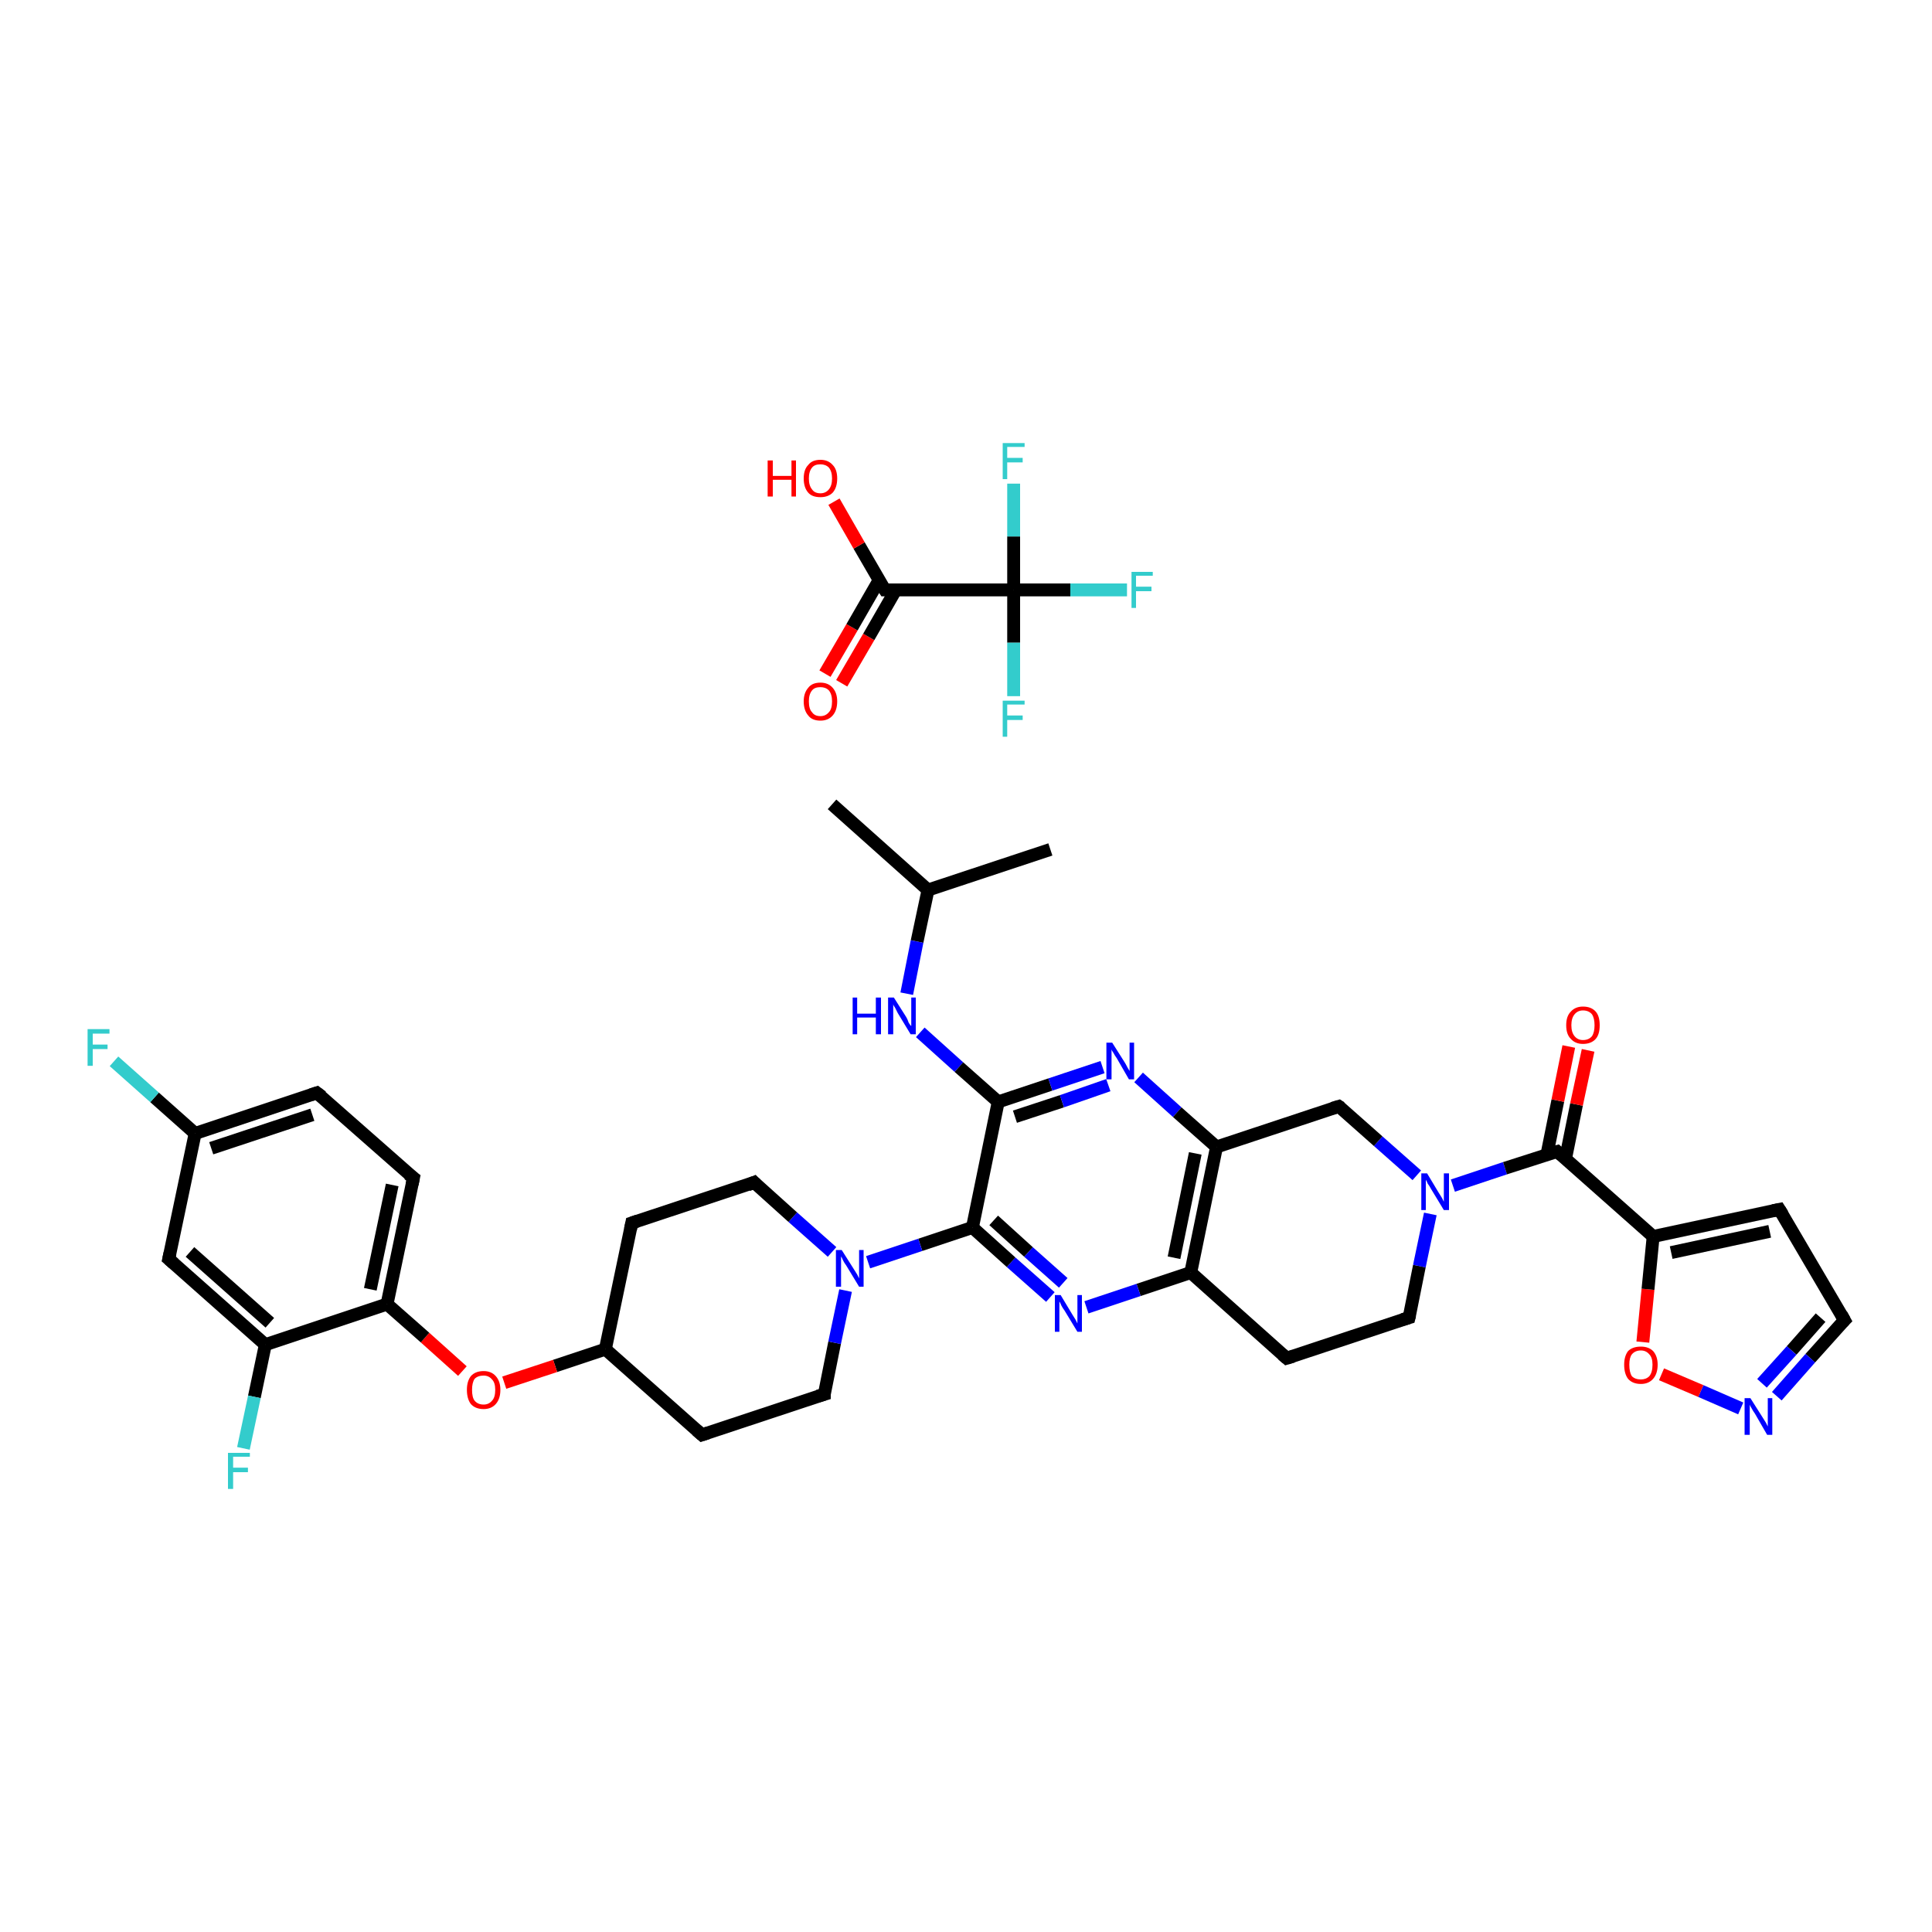 <?xml version='1.0' encoding='iso-8859-1'?>
<svg version='1.1' baseProfile='full'
              xmlns='http://www.w3.org/2000/svg'
                      xmlns:rdkit='http://www.rdkit.org/xml'
                      xmlns:xlink='http://www.w3.org/1999/xlink'
                  xml:space='preserve'
width='300px' height='300px' viewBox='0 0 300 300'>
<!-- END OF HEADER -->
<rect style='opacity:1.0;fill:#FFFFFF;stroke:none' width='300.0' height='300.0' x='0.0' y='0.0'> </rect>
<path class='bond-0 atom-0 atom-1' d='M 129.2,124.9 L 144.1,138.2' style='fill:none;fill-rule:evenodd;stroke:#000000;stroke-width:2.0px;stroke-linecap:butt;stroke-linejoin:miter;stroke-opacity:1' />
<path class='bond-1 atom-1 atom-2' d='M 144.1,138.2 L 163.1,131.9' style='fill:none;fill-rule:evenodd;stroke:#000000;stroke-width:2.0px;stroke-linecap:butt;stroke-linejoin:miter;stroke-opacity:1' />
<path class='bond-2 atom-1 atom-3' d='M 144.1,138.2 L 142.4,146.2' style='fill:none;fill-rule:evenodd;stroke:#000000;stroke-width:2.0px;stroke-linecap:butt;stroke-linejoin:miter;stroke-opacity:1' />
<path class='bond-2 atom-1 atom-3' d='M 142.4,146.2 L 140.8,154.3' style='fill:none;fill-rule:evenodd;stroke:#0000FF;stroke-width:2.0px;stroke-linecap:butt;stroke-linejoin:miter;stroke-opacity:1' />
<path class='bond-3 atom-3 atom-4' d='M 142.9,160.3 L 148.9,165.7' style='fill:none;fill-rule:evenodd;stroke:#0000FF;stroke-width:2.0px;stroke-linecap:butt;stroke-linejoin:miter;stroke-opacity:1' />
<path class='bond-3 atom-3 atom-4' d='M 148.9,165.7 L 155.0,171.1' style='fill:none;fill-rule:evenodd;stroke:#000000;stroke-width:2.0px;stroke-linecap:butt;stroke-linejoin:miter;stroke-opacity:1' />
<path class='bond-4 atom-4 atom-5' d='M 155.0,171.1 L 163.1,168.4' style='fill:none;fill-rule:evenodd;stroke:#000000;stroke-width:2.0px;stroke-linecap:butt;stroke-linejoin:miter;stroke-opacity:1' />
<path class='bond-4 atom-4 atom-5' d='M 163.1,168.4 L 171.2,165.7' style='fill:none;fill-rule:evenodd;stroke:#0000FF;stroke-width:2.0px;stroke-linecap:butt;stroke-linejoin:miter;stroke-opacity:1' />
<path class='bond-4 atom-4 atom-5' d='M 157.6,173.4 L 164.9,171.0' style='fill:none;fill-rule:evenodd;stroke:#000000;stroke-width:2.0px;stroke-linecap:butt;stroke-linejoin:miter;stroke-opacity:1' />
<path class='bond-4 atom-4 atom-5' d='M 164.9,171.0 L 172.1,168.5' style='fill:none;fill-rule:evenodd;stroke:#0000FF;stroke-width:2.0px;stroke-linecap:butt;stroke-linejoin:miter;stroke-opacity:1' />
<path class='bond-5 atom-5 atom-6' d='M 176.8,167.3 L 182.8,172.7' style='fill:none;fill-rule:evenodd;stroke:#0000FF;stroke-width:2.0px;stroke-linecap:butt;stroke-linejoin:miter;stroke-opacity:1' />
<path class='bond-5 atom-5 atom-6' d='M 182.8,172.7 L 188.9,178.1' style='fill:none;fill-rule:evenodd;stroke:#000000;stroke-width:2.0px;stroke-linecap:butt;stroke-linejoin:miter;stroke-opacity:1' />
<path class='bond-6 atom-6 atom-7' d='M 188.9,178.1 L 184.9,197.6' style='fill:none;fill-rule:evenodd;stroke:#000000;stroke-width:2.0px;stroke-linecap:butt;stroke-linejoin:miter;stroke-opacity:1' />
<path class='bond-6 atom-6 atom-7' d='M 185.6,179.1 L 182.3,195.3' style='fill:none;fill-rule:evenodd;stroke:#000000;stroke-width:2.0px;stroke-linecap:butt;stroke-linejoin:miter;stroke-opacity:1' />
<path class='bond-7 atom-7 atom-8' d='M 184.9,197.6 L 176.8,200.3' style='fill:none;fill-rule:evenodd;stroke:#000000;stroke-width:2.0px;stroke-linecap:butt;stroke-linejoin:miter;stroke-opacity:1' />
<path class='bond-7 atom-7 atom-8' d='M 176.8,200.3 L 168.7,203.0' style='fill:none;fill-rule:evenodd;stroke:#0000FF;stroke-width:2.0px;stroke-linecap:butt;stroke-linejoin:miter;stroke-opacity:1' />
<path class='bond-8 atom-8 atom-9' d='M 163.1,201.4 L 157.0,196.0' style='fill:none;fill-rule:evenodd;stroke:#0000FF;stroke-width:2.0px;stroke-linecap:butt;stroke-linejoin:miter;stroke-opacity:1' />
<path class='bond-8 atom-8 atom-9' d='M 157.0,196.0 L 151.0,190.6' style='fill:none;fill-rule:evenodd;stroke:#000000;stroke-width:2.0px;stroke-linecap:butt;stroke-linejoin:miter;stroke-opacity:1' />
<path class='bond-8 atom-8 atom-9' d='M 165.1,199.2 L 159.7,194.4' style='fill:none;fill-rule:evenodd;stroke:#0000FF;stroke-width:2.0px;stroke-linecap:butt;stroke-linejoin:miter;stroke-opacity:1' />
<path class='bond-8 atom-8 atom-9' d='M 159.7,194.4 L 154.3,189.5' style='fill:none;fill-rule:evenodd;stroke:#000000;stroke-width:2.0px;stroke-linecap:butt;stroke-linejoin:miter;stroke-opacity:1' />
<path class='bond-9 atom-9 atom-10' d='M 151.0,190.6 L 142.9,193.3' style='fill:none;fill-rule:evenodd;stroke:#000000;stroke-width:2.0px;stroke-linecap:butt;stroke-linejoin:miter;stroke-opacity:1' />
<path class='bond-9 atom-9 atom-10' d='M 142.9,193.3 L 134.8,196.0' style='fill:none;fill-rule:evenodd;stroke:#0000FF;stroke-width:2.0px;stroke-linecap:butt;stroke-linejoin:miter;stroke-opacity:1' />
<path class='bond-10 atom-10 atom-11' d='M 129.2,194.4 L 123.1,189.0' style='fill:none;fill-rule:evenodd;stroke:#0000FF;stroke-width:2.0px;stroke-linecap:butt;stroke-linejoin:miter;stroke-opacity:1' />
<path class='bond-10 atom-10 atom-11' d='M 123.1,189.0 L 117.1,183.6' style='fill:none;fill-rule:evenodd;stroke:#000000;stroke-width:2.0px;stroke-linecap:butt;stroke-linejoin:miter;stroke-opacity:1' />
<path class='bond-11 atom-11 atom-12' d='M 117.1,183.6 L 98.1,189.9' style='fill:none;fill-rule:evenodd;stroke:#000000;stroke-width:2.0px;stroke-linecap:butt;stroke-linejoin:miter;stroke-opacity:1' />
<path class='bond-12 atom-12 atom-13' d='M 98.1,189.9 L 94.0,209.5' style='fill:none;fill-rule:evenodd;stroke:#000000;stroke-width:2.0px;stroke-linecap:butt;stroke-linejoin:miter;stroke-opacity:1' />
<path class='bond-13 atom-13 atom-14' d='M 94.0,209.5 L 86.2,212.1' style='fill:none;fill-rule:evenodd;stroke:#000000;stroke-width:2.0px;stroke-linecap:butt;stroke-linejoin:miter;stroke-opacity:1' />
<path class='bond-13 atom-13 atom-14' d='M 86.2,212.1 L 78.3,214.7' style='fill:none;fill-rule:evenodd;stroke:#FF0000;stroke-width:2.0px;stroke-linecap:butt;stroke-linejoin:miter;stroke-opacity:1' />
<path class='bond-14 atom-14 atom-15' d='M 71.8,212.9 L 66.0,207.7' style='fill:none;fill-rule:evenodd;stroke:#FF0000;stroke-width:2.0px;stroke-linecap:butt;stroke-linejoin:miter;stroke-opacity:1' />
<path class='bond-14 atom-14 atom-15' d='M 66.0,207.7 L 60.1,202.5' style='fill:none;fill-rule:evenodd;stroke:#000000;stroke-width:2.0px;stroke-linecap:butt;stroke-linejoin:miter;stroke-opacity:1' />
<path class='bond-15 atom-15 atom-16' d='M 60.1,202.5 L 64.2,182.9' style='fill:none;fill-rule:evenodd;stroke:#000000;stroke-width:2.0px;stroke-linecap:butt;stroke-linejoin:miter;stroke-opacity:1' />
<path class='bond-15 atom-15 atom-16' d='M 57.5,200.2 L 60.9,184.0' style='fill:none;fill-rule:evenodd;stroke:#000000;stroke-width:2.0px;stroke-linecap:butt;stroke-linejoin:miter;stroke-opacity:1' />
<path class='bond-16 atom-16 atom-17' d='M 64.2,182.9 L 49.2,169.7' style='fill:none;fill-rule:evenodd;stroke:#000000;stroke-width:2.0px;stroke-linecap:butt;stroke-linejoin:miter;stroke-opacity:1' />
<path class='bond-17 atom-17 atom-18' d='M 49.2,169.7 L 30.3,176.0' style='fill:none;fill-rule:evenodd;stroke:#000000;stroke-width:2.0px;stroke-linecap:butt;stroke-linejoin:miter;stroke-opacity:1' />
<path class='bond-17 atom-17 atom-18' d='M 48.5,173.1 L 32.8,178.3' style='fill:none;fill-rule:evenodd;stroke:#000000;stroke-width:2.0px;stroke-linecap:butt;stroke-linejoin:miter;stroke-opacity:1' />
<path class='bond-18 atom-18 atom-19' d='M 30.3,176.0 L 24.0,170.4' style='fill:none;fill-rule:evenodd;stroke:#000000;stroke-width:2.0px;stroke-linecap:butt;stroke-linejoin:miter;stroke-opacity:1' />
<path class='bond-18 atom-18 atom-19' d='M 24.0,170.4 L 17.7,164.8' style='fill:none;fill-rule:evenodd;stroke:#33CCCC;stroke-width:2.0px;stroke-linecap:butt;stroke-linejoin:miter;stroke-opacity:1' />
<path class='bond-19 atom-18 atom-20' d='M 30.3,176.0 L 26.2,195.5' style='fill:none;fill-rule:evenodd;stroke:#000000;stroke-width:2.0px;stroke-linecap:butt;stroke-linejoin:miter;stroke-opacity:1' />
<path class='bond-20 atom-20 atom-21' d='M 26.2,195.5 L 41.2,208.8' style='fill:none;fill-rule:evenodd;stroke:#000000;stroke-width:2.0px;stroke-linecap:butt;stroke-linejoin:miter;stroke-opacity:1' />
<path class='bond-20 atom-20 atom-21' d='M 29.5,194.4 L 41.9,205.4' style='fill:none;fill-rule:evenodd;stroke:#000000;stroke-width:2.0px;stroke-linecap:butt;stroke-linejoin:miter;stroke-opacity:1' />
<path class='bond-21 atom-21 atom-22' d='M 41.2,208.8 L 39.5,216.9' style='fill:none;fill-rule:evenodd;stroke:#000000;stroke-width:2.0px;stroke-linecap:butt;stroke-linejoin:miter;stroke-opacity:1' />
<path class='bond-21 atom-21 atom-22' d='M 39.5,216.9 L 37.8,224.9' style='fill:none;fill-rule:evenodd;stroke:#33CCCC;stroke-width:2.0px;stroke-linecap:butt;stroke-linejoin:miter;stroke-opacity:1' />
<path class='bond-22 atom-13 atom-23' d='M 94.0,209.5 L 109.0,222.8' style='fill:none;fill-rule:evenodd;stroke:#000000;stroke-width:2.0px;stroke-linecap:butt;stroke-linejoin:miter;stroke-opacity:1' />
<path class='bond-23 atom-23 atom-24' d='M 109.0,222.8 L 128.0,216.5' style='fill:none;fill-rule:evenodd;stroke:#000000;stroke-width:2.0px;stroke-linecap:butt;stroke-linejoin:miter;stroke-opacity:1' />
<path class='bond-24 atom-7 atom-25' d='M 184.9,197.6 L 199.8,210.9' style='fill:none;fill-rule:evenodd;stroke:#000000;stroke-width:2.0px;stroke-linecap:butt;stroke-linejoin:miter;stroke-opacity:1' />
<path class='bond-25 atom-25 atom-26' d='M 199.8,210.9 L 218.8,204.6' style='fill:none;fill-rule:evenodd;stroke:#000000;stroke-width:2.0px;stroke-linecap:butt;stroke-linejoin:miter;stroke-opacity:1' />
<path class='bond-26 atom-26 atom-27' d='M 218.8,204.6 L 220.4,196.6' style='fill:none;fill-rule:evenodd;stroke:#000000;stroke-width:2.0px;stroke-linecap:butt;stroke-linejoin:miter;stroke-opacity:1' />
<path class='bond-26 atom-26 atom-27' d='M 220.4,196.6 L 222.1,188.5' style='fill:none;fill-rule:evenodd;stroke:#0000FF;stroke-width:2.0px;stroke-linecap:butt;stroke-linejoin:miter;stroke-opacity:1' />
<path class='bond-27 atom-27 atom-28' d='M 225.6,184.1 L 233.7,181.4' style='fill:none;fill-rule:evenodd;stroke:#0000FF;stroke-width:2.0px;stroke-linecap:butt;stroke-linejoin:miter;stroke-opacity:1' />
<path class='bond-27 atom-27 atom-28' d='M 233.7,181.4 L 241.8,178.8' style='fill:none;fill-rule:evenodd;stroke:#000000;stroke-width:2.0px;stroke-linecap:butt;stroke-linejoin:miter;stroke-opacity:1' />
<path class='bond-28 atom-28 atom-29' d='M 243.1,179.9 L 244.8,171.5' style='fill:none;fill-rule:evenodd;stroke:#000000;stroke-width:2.0px;stroke-linecap:butt;stroke-linejoin:miter;stroke-opacity:1' />
<path class='bond-28 atom-28 atom-29' d='M 244.8,171.5 L 246.6,163.1' style='fill:none;fill-rule:evenodd;stroke:#FF0000;stroke-width:2.0px;stroke-linecap:butt;stroke-linejoin:miter;stroke-opacity:1' />
<path class='bond-28 atom-28 atom-29' d='M 240.2,179.3 L 241.9,170.9' style='fill:none;fill-rule:evenodd;stroke:#000000;stroke-width:2.0px;stroke-linecap:butt;stroke-linejoin:miter;stroke-opacity:1' />
<path class='bond-28 atom-28 atom-29' d='M 241.9,170.9 L 243.6,162.5' style='fill:none;fill-rule:evenodd;stroke:#FF0000;stroke-width:2.0px;stroke-linecap:butt;stroke-linejoin:miter;stroke-opacity:1' />
<path class='bond-29 atom-28 atom-30' d='M 241.8,178.8 L 256.7,192.0' style='fill:none;fill-rule:evenodd;stroke:#000000;stroke-width:2.0px;stroke-linecap:butt;stroke-linejoin:miter;stroke-opacity:1' />
<path class='bond-30 atom-30 atom-31' d='M 256.7,192.0 L 276.3,187.8' style='fill:none;fill-rule:evenodd;stroke:#000000;stroke-width:2.0px;stroke-linecap:butt;stroke-linejoin:miter;stroke-opacity:1' />
<path class='bond-30 atom-30 atom-31' d='M 259.5,194.5 L 274.8,191.2' style='fill:none;fill-rule:evenodd;stroke:#000000;stroke-width:2.0px;stroke-linecap:butt;stroke-linejoin:miter;stroke-opacity:1' />
<path class='bond-31 atom-31 atom-32' d='M 276.3,187.8 L 286.4,205.0' style='fill:none;fill-rule:evenodd;stroke:#000000;stroke-width:2.0px;stroke-linecap:butt;stroke-linejoin:miter;stroke-opacity:1' />
<path class='bond-32 atom-32 atom-33' d='M 286.4,205.0 L 281.1,210.9' style='fill:none;fill-rule:evenodd;stroke:#000000;stroke-width:2.0px;stroke-linecap:butt;stroke-linejoin:miter;stroke-opacity:1' />
<path class='bond-32 atom-32 atom-33' d='M 281.1,210.9 L 275.9,216.8' style='fill:none;fill-rule:evenodd;stroke:#0000FF;stroke-width:2.0px;stroke-linecap:butt;stroke-linejoin:miter;stroke-opacity:1' />
<path class='bond-32 atom-32 atom-33' d='M 282.7,204.6 L 278.2,209.7' style='fill:none;fill-rule:evenodd;stroke:#000000;stroke-width:2.0px;stroke-linecap:butt;stroke-linejoin:miter;stroke-opacity:1' />
<path class='bond-32 atom-32 atom-33' d='M 278.2,209.7 L 273.6,214.8' style='fill:none;fill-rule:evenodd;stroke:#0000FF;stroke-width:2.0px;stroke-linecap:butt;stroke-linejoin:miter;stroke-opacity:1' />
<path class='bond-33 atom-33 atom-34' d='M 270.3,218.7 L 264.1,216.0' style='fill:none;fill-rule:evenodd;stroke:#0000FF;stroke-width:2.0px;stroke-linecap:butt;stroke-linejoin:miter;stroke-opacity:1' />
<path class='bond-33 atom-33 atom-34' d='M 264.1,216.0 L 258.0,213.4' style='fill:none;fill-rule:evenodd;stroke:#FF0000;stroke-width:2.0px;stroke-linecap:butt;stroke-linejoin:miter;stroke-opacity:1' />
<path class='bond-34 atom-27 atom-35' d='M 220.0,182.5 L 214.0,177.2' style='fill:none;fill-rule:evenodd;stroke:#0000FF;stroke-width:2.0px;stroke-linecap:butt;stroke-linejoin:miter;stroke-opacity:1' />
<path class='bond-34 atom-27 atom-35' d='M 214.0,177.2 L 207.9,171.8' style='fill:none;fill-rule:evenodd;stroke:#000000;stroke-width:2.0px;stroke-linecap:butt;stroke-linejoin:miter;stroke-opacity:1' />
<path class='bond-35 atom-36 atom-37' d='M 128.1,104.6 L 132.3,97.4' style='fill:none;fill-rule:evenodd;stroke:#FF0000;stroke-width:2.0px;stroke-linecap:butt;stroke-linejoin:miter;stroke-opacity:1' />
<path class='bond-35 atom-36 atom-37' d='M 132.3,97.4 L 136.5,90.1' style='fill:none;fill-rule:evenodd;stroke:#000000;stroke-width:2.0px;stroke-linecap:butt;stroke-linejoin:miter;stroke-opacity:1' />
<path class='bond-35 atom-36 atom-37' d='M 130.7,106.1 L 134.9,98.9' style='fill:none;fill-rule:evenodd;stroke:#FF0000;stroke-width:2.0px;stroke-linecap:butt;stroke-linejoin:miter;stroke-opacity:1' />
<path class='bond-35 atom-36 atom-37' d='M 134.9,98.9 L 139.1,91.6' style='fill:none;fill-rule:evenodd;stroke:#000000;stroke-width:2.0px;stroke-linecap:butt;stroke-linejoin:miter;stroke-opacity:1' />
<path class='bond-36 atom-37 atom-38' d='M 137.4,91.6 L 133.4,84.7' style='fill:none;fill-rule:evenodd;stroke:#000000;stroke-width:2.0px;stroke-linecap:butt;stroke-linejoin:miter;stroke-opacity:1' />
<path class='bond-36 atom-37 atom-38' d='M 133.4,84.7 L 129.5,77.9' style='fill:none;fill-rule:evenodd;stroke:#FF0000;stroke-width:2.0px;stroke-linecap:butt;stroke-linejoin:miter;stroke-opacity:1' />
<path class='bond-37 atom-37 atom-39' d='M 137.4,91.6 L 157.4,91.6' style='fill:none;fill-rule:evenodd;stroke:#000000;stroke-width:2.0px;stroke-linecap:butt;stroke-linejoin:miter;stroke-opacity:1' />
<path class='bond-38 atom-39 atom-40' d='M 157.4,91.6 L 166.2,91.6' style='fill:none;fill-rule:evenodd;stroke:#000000;stroke-width:2.0px;stroke-linecap:butt;stroke-linejoin:miter;stroke-opacity:1' />
<path class='bond-38 atom-39 atom-40' d='M 166.2,91.6 L 175.0,91.6' style='fill:none;fill-rule:evenodd;stroke:#33CCCC;stroke-width:2.0px;stroke-linecap:butt;stroke-linejoin:miter;stroke-opacity:1' />
<path class='bond-39 atom-39 atom-41' d='M 157.4,91.6 L 157.4,99.8' style='fill:none;fill-rule:evenodd;stroke:#000000;stroke-width:2.0px;stroke-linecap:butt;stroke-linejoin:miter;stroke-opacity:1' />
<path class='bond-39 atom-39 atom-41' d='M 157.4,99.8 L 157.4,108.1' style='fill:none;fill-rule:evenodd;stroke:#33CCCC;stroke-width:2.0px;stroke-linecap:butt;stroke-linejoin:miter;stroke-opacity:1' />
<path class='bond-40 atom-39 atom-42' d='M 157.4,91.6 L 157.4,83.3' style='fill:none;fill-rule:evenodd;stroke:#000000;stroke-width:2.0px;stroke-linecap:butt;stroke-linejoin:miter;stroke-opacity:1' />
<path class='bond-40 atom-39 atom-42' d='M 157.4,83.3 L 157.4,75.1' style='fill:none;fill-rule:evenodd;stroke:#33CCCC;stroke-width:2.0px;stroke-linecap:butt;stroke-linejoin:miter;stroke-opacity:1' />
<path class='bond-41 atom-9 atom-4' d='M 151.0,190.6 L 155.0,171.1' style='fill:none;fill-rule:evenodd;stroke:#000000;stroke-width:2.0px;stroke-linecap:butt;stroke-linejoin:miter;stroke-opacity:1' />
<path class='bond-42 atom-24 atom-10' d='M 128.0,216.5 L 129.6,208.5' style='fill:none;fill-rule:evenodd;stroke:#000000;stroke-width:2.0px;stroke-linecap:butt;stroke-linejoin:miter;stroke-opacity:1' />
<path class='bond-42 atom-24 atom-10' d='M 129.6,208.5 L 131.3,200.4' style='fill:none;fill-rule:evenodd;stroke:#0000FF;stroke-width:2.0px;stroke-linecap:butt;stroke-linejoin:miter;stroke-opacity:1' />
<path class='bond-43 atom-34 atom-30' d='M 255.1,208.4 L 255.9,200.2' style='fill:none;fill-rule:evenodd;stroke:#FF0000;stroke-width:2.0px;stroke-linecap:butt;stroke-linejoin:miter;stroke-opacity:1' />
<path class='bond-43 atom-34 atom-30' d='M 255.9,200.2 L 256.7,192.0' style='fill:none;fill-rule:evenodd;stroke:#000000;stroke-width:2.0px;stroke-linecap:butt;stroke-linejoin:miter;stroke-opacity:1' />
<path class='bond-44 atom-35 atom-6' d='M 207.9,171.8 L 188.9,178.1' style='fill:none;fill-rule:evenodd;stroke:#000000;stroke-width:2.0px;stroke-linecap:butt;stroke-linejoin:miter;stroke-opacity:1' />
<path class='bond-45 atom-21 atom-15' d='M 41.2,208.8 L 60.1,202.5' style='fill:none;fill-rule:evenodd;stroke:#000000;stroke-width:2.0px;stroke-linecap:butt;stroke-linejoin:miter;stroke-opacity:1' />
<path d='M 117.4,183.9 L 117.1,183.6 L 116.1,184.0' style='fill:none;stroke:#000000;stroke-width:2.0px;stroke-linecap:butt;stroke-linejoin:miter;stroke-opacity:1;' />
<path d='M 99.0,189.6 L 98.1,189.9 L 97.9,190.9' style='fill:none;stroke:#000000;stroke-width:2.0px;stroke-linecap:butt;stroke-linejoin:miter;stroke-opacity:1;' />
<path d='M 64.0,183.9 L 64.2,182.9 L 63.4,182.3' style='fill:none;stroke:#000000;stroke-width:2.0px;stroke-linecap:butt;stroke-linejoin:miter;stroke-opacity:1;' />
<path d='M 50.0,170.3 L 49.2,169.7 L 48.3,170.0' style='fill:none;stroke:#000000;stroke-width:2.0px;stroke-linecap:butt;stroke-linejoin:miter;stroke-opacity:1;' />
<path d='M 26.4,194.6 L 26.2,195.5 L 27.0,196.2' style='fill:none;stroke:#000000;stroke-width:2.0px;stroke-linecap:butt;stroke-linejoin:miter;stroke-opacity:1;' />
<path d='M 108.2,222.1 L 109.0,222.8 L 109.9,222.5' style='fill:none;stroke:#000000;stroke-width:2.0px;stroke-linecap:butt;stroke-linejoin:miter;stroke-opacity:1;' />
<path d='M 127.0,216.8 L 128.0,216.5 L 128.0,216.1' style='fill:none;stroke:#000000;stroke-width:2.0px;stroke-linecap:butt;stroke-linejoin:miter;stroke-opacity:1;' />
<path d='M 199.1,210.3 L 199.8,210.9 L 200.8,210.6' style='fill:none;stroke:#000000;stroke-width:2.0px;stroke-linecap:butt;stroke-linejoin:miter;stroke-opacity:1;' />
<path d='M 217.8,204.9 L 218.8,204.6 L 218.9,204.2' style='fill:none;stroke:#000000;stroke-width:2.0px;stroke-linecap:butt;stroke-linejoin:miter;stroke-opacity:1;' />
<path d='M 241.4,178.9 L 241.8,178.8 L 242.5,179.4' style='fill:none;stroke:#000000;stroke-width:2.0px;stroke-linecap:butt;stroke-linejoin:miter;stroke-opacity:1;' />
<path d='M 275.3,188.0 L 276.3,187.8 L 276.8,188.6' style='fill:none;stroke:#000000;stroke-width:2.0px;stroke-linecap:butt;stroke-linejoin:miter;stroke-opacity:1;' />
<path d='M 285.9,204.1 L 286.4,205.0 L 286.1,205.3' style='fill:none;stroke:#000000;stroke-width:2.0px;stroke-linecap:butt;stroke-linejoin:miter;stroke-opacity:1;' />
<path d='M 208.2,172.0 L 207.9,171.8 L 206.9,172.1' style='fill:none;stroke:#000000;stroke-width:2.0px;stroke-linecap:butt;stroke-linejoin:miter;stroke-opacity:1;' />
<path d='M 137.2,91.3 L 137.4,91.6 L 138.4,91.6' style='fill:none;stroke:#000000;stroke-width:2.0px;stroke-linecap:butt;stroke-linejoin:miter;stroke-opacity:1;' />
<path class='atom-3' d='M 132.4 154.9
L 133.1 154.9
L 133.1 157.4
L 136.0 157.4
L 136.0 154.9
L 136.8 154.9
L 136.8 160.6
L 136.0 160.6
L 136.0 158.0
L 133.1 158.0
L 133.1 160.6
L 132.4 160.6
L 132.4 154.9
' fill='#0000FF'/>
<path class='atom-3' d='M 138.8 154.9
L 140.7 157.9
Q 140.9 158.2, 141.1 158.8
Q 141.4 159.3, 141.5 159.3
L 141.5 154.9
L 142.2 154.9
L 142.2 160.6
L 141.4 160.6
L 139.4 157.3
Q 139.2 156.9, 139.0 156.5
Q 138.7 156.1, 138.7 155.9
L 138.7 160.6
L 137.9 160.6
L 137.9 154.9
L 138.8 154.9
' fill='#0000FF'/>
<path class='atom-5' d='M 172.7 161.9
L 174.6 164.9
Q 174.8 165.2, 175.1 165.8
Q 175.4 166.3, 175.4 166.3
L 175.4 161.9
L 176.1 161.9
L 176.1 167.6
L 175.3 167.6
L 173.4 164.3
Q 173.1 163.9, 172.9 163.5
Q 172.6 163.1, 172.6 162.9
L 172.6 167.6
L 171.8 167.6
L 171.8 161.9
L 172.7 161.9
' fill='#0000FF'/>
<path class='atom-8' d='M 164.7 201.1
L 166.5 204.1
Q 166.7 204.4, 167.0 204.9
Q 167.3 205.5, 167.3 205.5
L 167.3 201.1
L 168.0 201.1
L 168.0 206.8
L 167.3 206.8
L 165.3 203.5
Q 165.0 203.1, 164.8 202.7
Q 164.6 202.2, 164.5 202.1
L 164.5 206.8
L 163.8 206.8
L 163.8 201.1
L 164.7 201.1
' fill='#0000FF'/>
<path class='atom-10' d='M 130.7 194.1
L 132.6 197.1
Q 132.8 197.4, 133.1 197.9
Q 133.4 198.5, 133.4 198.5
L 133.4 194.1
L 134.1 194.1
L 134.1 199.8
L 133.4 199.8
L 131.4 196.5
Q 131.1 196.1, 130.9 195.7
Q 130.7 195.2, 130.6 195.1
L 130.6 199.8
L 129.8 199.8
L 129.8 194.1
L 130.7 194.1
' fill='#0000FF'/>
<path class='atom-14' d='M 72.5 215.8
Q 72.5 214.5, 73.1 213.7
Q 73.8 212.9, 75.1 212.9
Q 76.3 212.9, 77.0 213.7
Q 77.7 214.5, 77.7 215.8
Q 77.7 217.2, 77.0 218.0
Q 76.3 218.8, 75.1 218.8
Q 73.8 218.8, 73.1 218.0
Q 72.5 217.2, 72.5 215.8
M 75.1 218.1
Q 75.9 218.1, 76.4 217.5
Q 76.9 217.0, 76.9 215.8
Q 76.9 214.7, 76.4 214.2
Q 75.9 213.6, 75.1 213.6
Q 74.2 213.6, 73.7 214.1
Q 73.3 214.7, 73.3 215.8
Q 73.3 217.0, 73.7 217.5
Q 74.2 218.1, 75.1 218.1
' fill='#FF0000'/>
<path class='atom-19' d='M 13.6 159.8
L 17.0 159.8
L 17.0 160.5
L 14.4 160.5
L 14.4 162.2
L 16.7 162.2
L 16.7 162.9
L 14.4 162.9
L 14.4 165.5
L 13.6 165.5
L 13.6 159.8
' fill='#33CCCC'/>
<path class='atom-22' d='M 35.4 225.6
L 38.8 225.6
L 38.8 226.2
L 36.2 226.2
L 36.2 227.9
L 38.5 227.9
L 38.5 228.6
L 36.2 228.6
L 36.2 231.2
L 35.4 231.2
L 35.4 225.6
' fill='#33CCCC'/>
<path class='atom-27' d='M 221.6 182.2
L 223.4 185.2
Q 223.6 185.5, 223.9 186.0
Q 224.2 186.6, 224.2 186.6
L 224.2 182.2
L 225.0 182.2
L 225.0 187.9
L 224.2 187.9
L 222.2 184.6
Q 222.0 184.2, 221.7 183.8
Q 221.5 183.3, 221.4 183.2
L 221.4 187.9
L 220.7 187.9
L 220.7 182.2
L 221.6 182.2
' fill='#0000FF'/>
<path class='atom-29' d='M 243.2 159.2
Q 243.2 157.8, 243.9 157.1
Q 244.6 156.3, 245.8 156.3
Q 247.1 156.3, 247.8 157.1
Q 248.4 157.8, 248.4 159.2
Q 248.4 160.6, 247.8 161.3
Q 247.1 162.1, 245.8 162.1
Q 244.6 162.1, 243.9 161.3
Q 243.2 160.6, 243.2 159.2
M 245.8 161.5
Q 246.7 161.5, 247.2 160.9
Q 247.6 160.3, 247.6 159.2
Q 247.6 158.1, 247.2 157.5
Q 246.7 156.9, 245.8 156.9
Q 245.0 156.9, 244.5 157.5
Q 244.0 158.1, 244.0 159.2
Q 244.0 160.3, 244.5 160.9
Q 245.0 161.5, 245.8 161.5
' fill='#FF0000'/>
<path class='atom-33' d='M 271.8 217.1
L 273.7 220.1
Q 273.9 220.4, 274.2 220.9
Q 274.5 221.5, 274.5 221.5
L 274.5 217.1
L 275.2 217.1
L 275.2 222.8
L 274.4 222.8
L 272.5 219.5
Q 272.2 219.1, 272.0 218.7
Q 271.7 218.2, 271.7 218.1
L 271.7 222.8
L 270.9 222.8
L 270.9 217.1
L 271.8 217.1
' fill='#0000FF'/>
<path class='atom-34' d='M 252.2 211.9
Q 252.2 210.6, 252.8 209.8
Q 253.5 209.1, 254.8 209.1
Q 256.0 209.1, 256.7 209.8
Q 257.4 210.6, 257.4 211.9
Q 257.4 213.3, 256.7 214.1
Q 256.0 214.9, 254.8 214.9
Q 253.5 214.9, 252.8 214.1
Q 252.2 213.3, 252.2 211.9
M 254.8 214.2
Q 255.6 214.2, 256.1 213.7
Q 256.6 213.1, 256.6 211.9
Q 256.6 210.8, 256.1 210.3
Q 255.6 209.7, 254.8 209.7
Q 253.9 209.7, 253.4 210.3
Q 253.0 210.8, 253.0 211.9
Q 253.0 213.1, 253.4 213.7
Q 253.9 214.2, 254.8 214.2
' fill='#FF0000'/>
<path class='atom-36' d='M 124.8 108.9
Q 124.8 107.6, 125.5 106.8
Q 126.1 106.0, 127.4 106.0
Q 128.6 106.0, 129.3 106.8
Q 130.0 107.6, 130.0 108.9
Q 130.0 110.3, 129.3 111.1
Q 128.6 111.9, 127.4 111.9
Q 126.1 111.9, 125.5 111.1
Q 124.8 110.3, 124.8 108.9
M 127.4 111.2
Q 128.2 111.2, 128.7 110.6
Q 129.2 110.1, 129.2 108.9
Q 129.2 107.8, 128.7 107.2
Q 128.2 106.7, 127.4 106.7
Q 126.5 106.7, 126.1 107.2
Q 125.6 107.8, 125.6 108.9
Q 125.6 110.1, 126.1 110.6
Q 126.5 111.2, 127.4 111.2
' fill='#FF0000'/>
<path class='atom-38' d='M 119.2 71.5
L 120.0 71.5
L 120.0 73.9
L 122.9 73.9
L 122.9 71.5
L 123.6 71.5
L 123.6 77.1
L 122.9 77.1
L 122.9 74.5
L 120.0 74.5
L 120.0 77.1
L 119.2 77.1
L 119.2 71.5
' fill='#FF0000'/>
<path class='atom-38' d='M 124.8 74.3
Q 124.8 72.9, 125.5 72.2
Q 126.1 71.4, 127.4 71.4
Q 128.6 71.4, 129.3 72.2
Q 130.0 72.9, 130.0 74.3
Q 130.0 75.7, 129.3 76.5
Q 128.6 77.2, 127.4 77.2
Q 126.1 77.2, 125.5 76.5
Q 124.8 75.7, 124.8 74.3
M 127.4 76.6
Q 128.2 76.6, 128.7 76.0
Q 129.2 75.4, 129.2 74.3
Q 129.2 73.2, 128.7 72.6
Q 128.2 72.1, 127.4 72.1
Q 126.5 72.1, 126.1 72.6
Q 125.6 73.2, 125.6 74.3
Q 125.6 75.4, 126.1 76.0
Q 126.5 76.6, 127.4 76.6
' fill='#FF0000'/>
<path class='atom-40' d='M 175.7 88.8
L 179.0 88.8
L 179.0 89.4
L 176.4 89.4
L 176.4 91.1
L 178.8 91.1
L 178.8 91.8
L 176.4 91.8
L 176.4 94.4
L 175.7 94.4
L 175.7 88.8
' fill='#33CCCC'/>
<path class='atom-41' d='M 155.7 108.8
L 159.1 108.8
L 159.1 109.4
L 156.4 109.4
L 156.4 111.1
L 158.8 111.1
L 158.8 111.8
L 156.4 111.8
L 156.4 114.4
L 155.7 114.4
L 155.7 108.8
' fill='#33CCCC'/>
<path class='atom-42' d='M 155.7 68.8
L 159.1 68.8
L 159.1 69.4
L 156.4 69.4
L 156.4 71.1
L 158.8 71.1
L 158.8 71.8
L 156.4 71.8
L 156.4 74.4
L 155.7 74.4
L 155.7 68.8
' fill='#33CCCC'/>
</svg>
